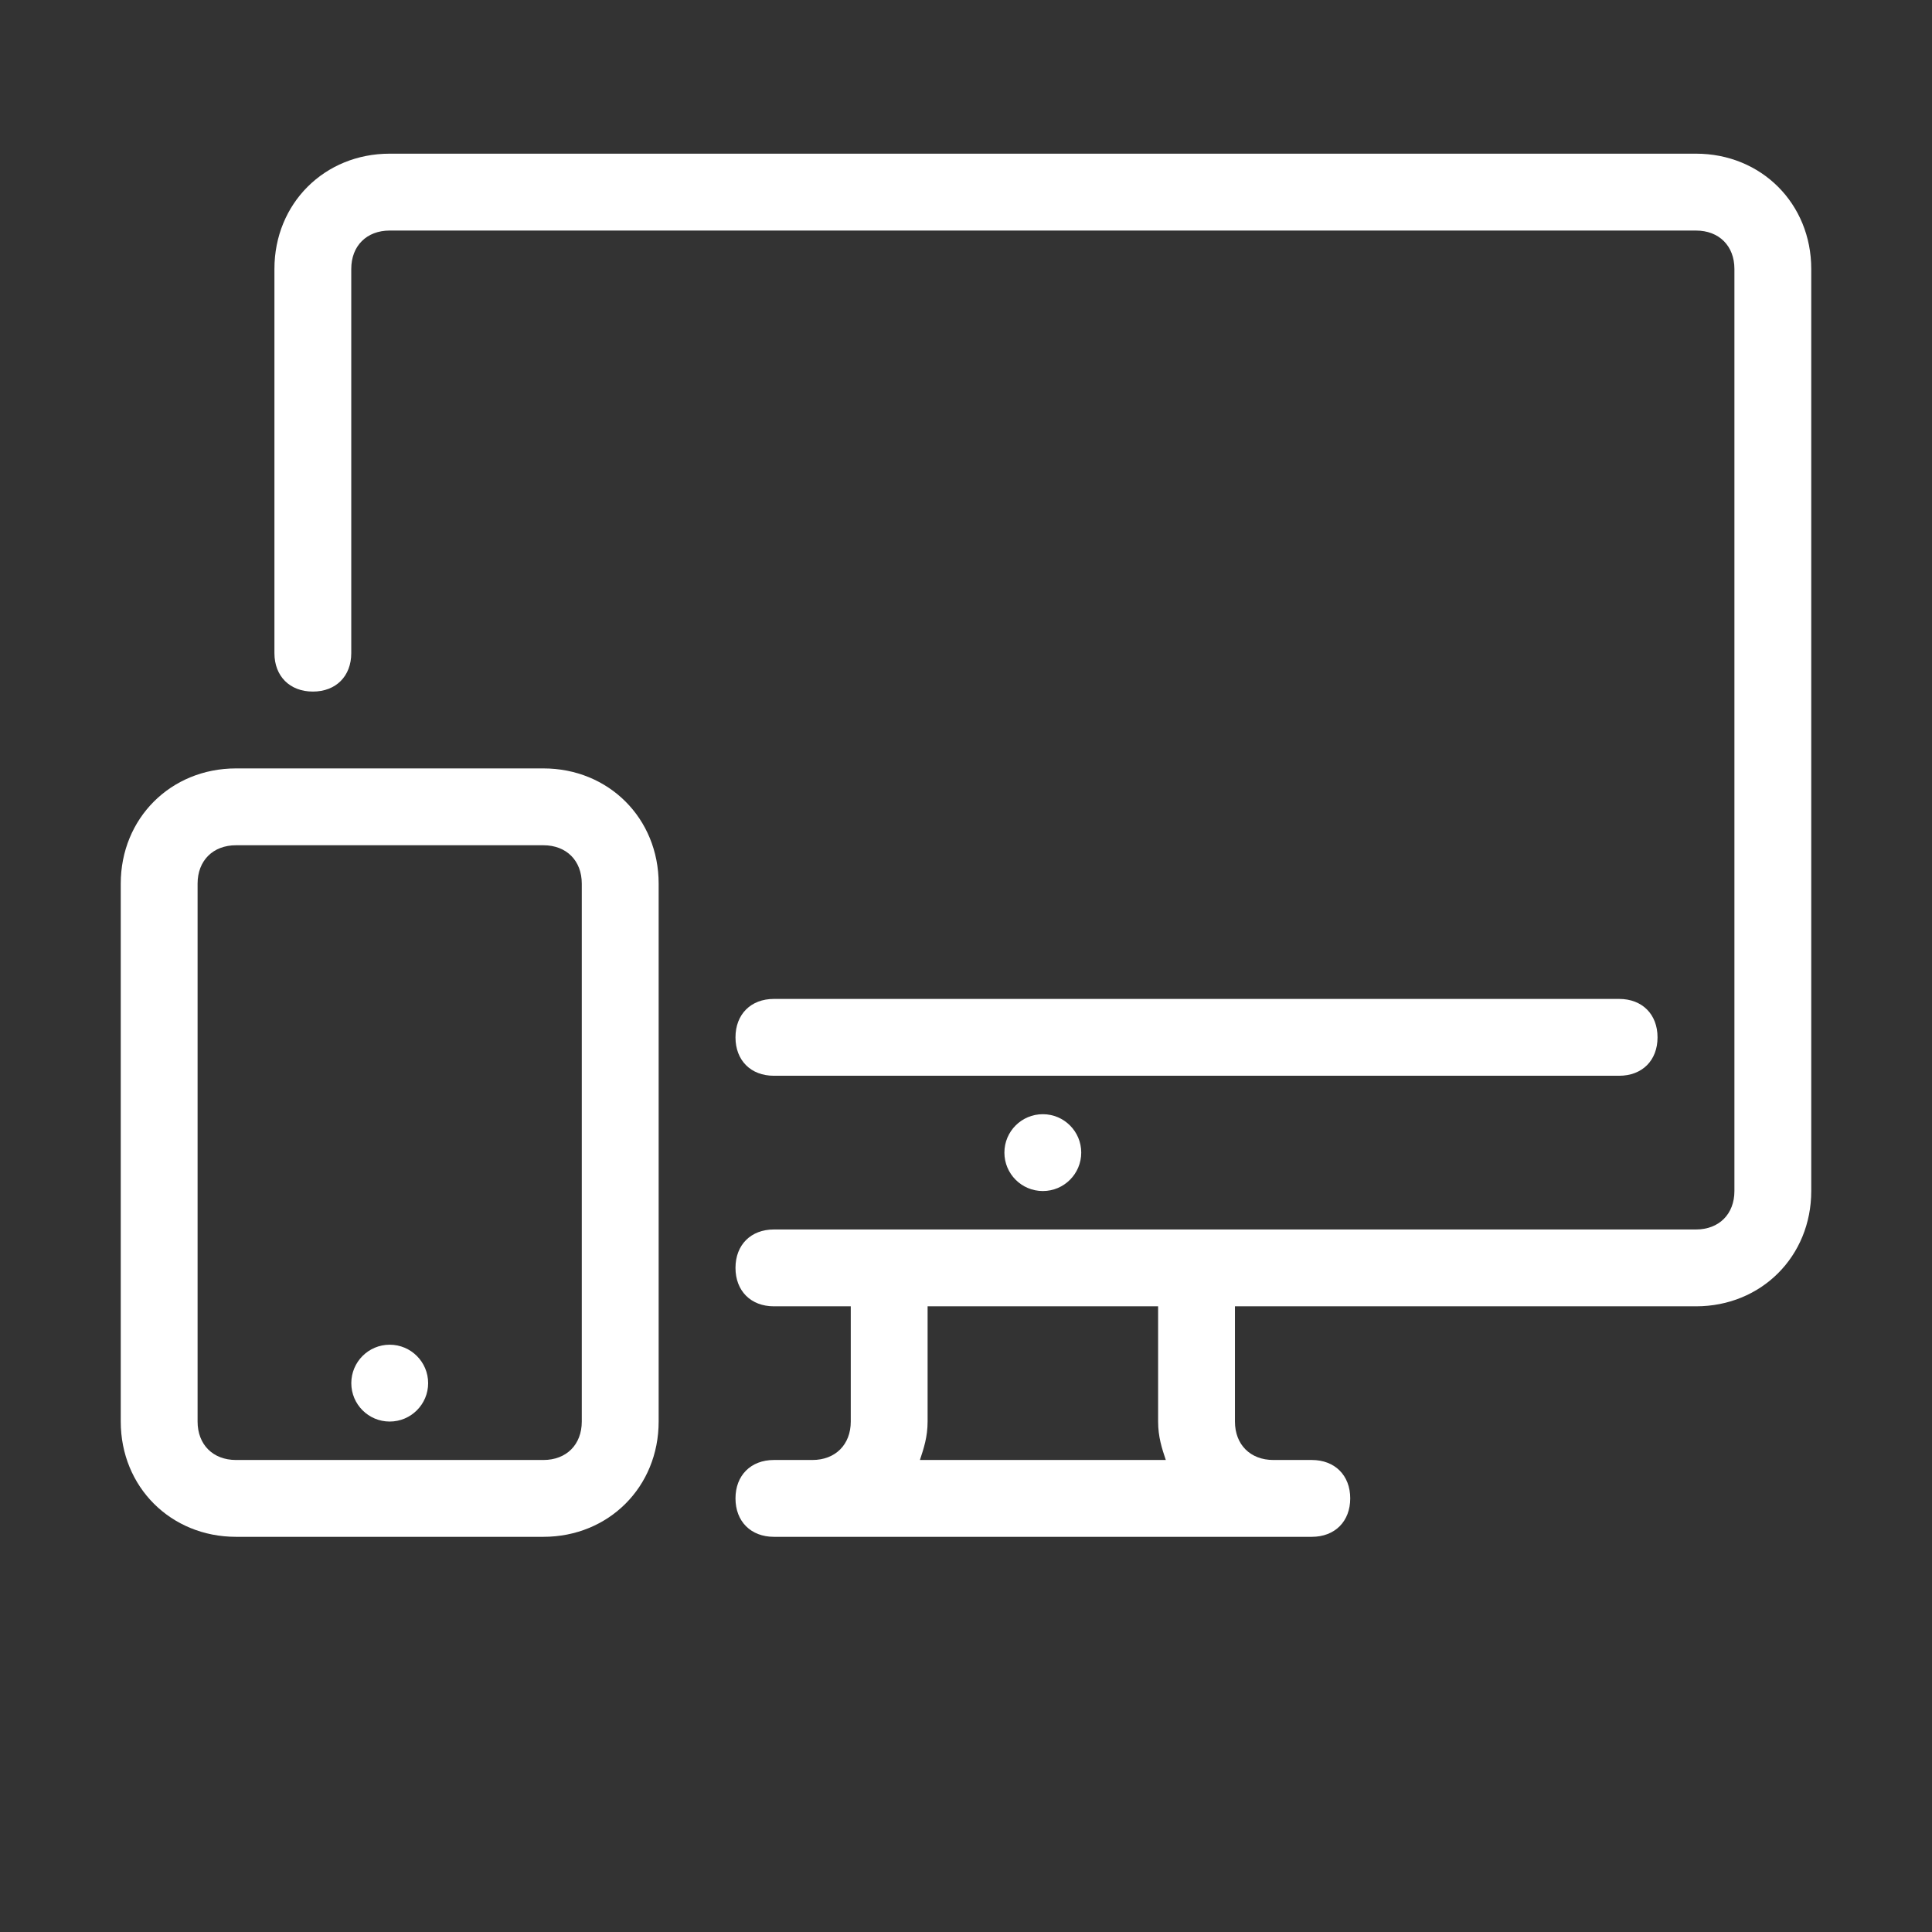<?xml version="1.0" encoding="UTF-8"?><svg width="48" height="48" viewBox="0 0 48 48" fill="none" xmlns="http://www.w3.org/2000/svg">
<rect x="0" y="0" width="48" height="48" fill="#333333" stroke="none"/>
<g clip-path="url(#clip0_2142_11040)">
<path d="M25.909 29.591C26.436 29.591 26.863 29.163 26.863 28.636C26.863 28.109 26.436 27.682 25.909 27.682C25.381 27.682 24.954 28.109 24.954 28.636C24.954 29.163 25.381 29.591 25.909 29.591Z" fill="white"/>
<path d="M9.682 35.318C10.209 35.318 10.637 34.891 10.637 34.364C10.637 33.837 10.209 33.409 9.682 33.409C9.155 33.409 8.728 33.837 8.728 34.364C8.728 34.891 9.155 35.318 9.682 35.318Z" fill="white"/>
<path d="M42.136 3.818H9.682C8.059 3.818 6.818 5.059 6.818 6.682V16.227C6.818 16.8 7.2 17.182 7.773 17.182C8.346 17.182 8.727 16.8 8.727 16.227V6.682C8.727 6.109 9.109 5.728 9.682 5.728H42.136C42.709 5.728 43.091 6.109 43.091 6.682V29.591C43.091 30.164 42.709 30.546 42.136 30.546H19.227C18.655 30.546 18.273 30.928 18.273 31.5C18.273 32.073 18.655 32.455 19.227 32.455H21.137V35.318C21.137 35.891 20.755 36.273 20.182 36.273H19.227C18.655 36.273 18.273 36.655 18.273 37.227C18.273 37.8 18.655 38.182 19.227 38.182H32.591C33.164 38.182 33.546 37.8 33.546 37.227C33.546 36.655 33.164 36.273 32.591 36.273H31.637C31.064 36.273 30.682 35.891 30.682 35.318V32.455H42.137C43.759 32.455 45 31.214 45 29.591V6.682C45 5.059 43.759 3.818 42.136 3.818ZM22.855 36.273C22.95 35.987 23.046 35.7 23.046 35.318V32.455H28.773V35.318C28.773 35.7 28.868 35.987 28.964 36.273H22.855Z" fill="white"/>
<path d="M40.227 24.818H19.227C18.654 24.818 18.273 25.2 18.273 25.773C18.273 26.346 18.654 26.727 19.227 26.727H40.227C40.8 26.727 41.181 26.346 41.181 25.773C41.181 25.2 40.8 24.818 40.227 24.818Z" fill="white"/>
<path d="M13.5 19.091H5.864C4.241 19.091 3 20.332 3 21.954V35.318C3 36.941 4.241 38.182 5.864 38.182H13.5C15.123 38.182 16.364 36.941 16.364 35.318V21.954C16.364 20.332 15.123 19.091 13.5 19.091ZM14.454 35.318C14.454 35.891 14.073 36.273 13.5 36.273H5.864C5.291 36.273 4.909 35.891 4.909 35.318V21.954C4.909 21.382 5.291 21 5.864 21H13.5C14.073 21 14.454 21.382 14.454 21.954V35.318Z" fill="white"/>
</g>
<defs>
<clipPath id="clip0_2142_11040">
<rect width="42" height="42" fill="white" transform="translate(3)"/>
</clipPath>
</defs>
</svg>

